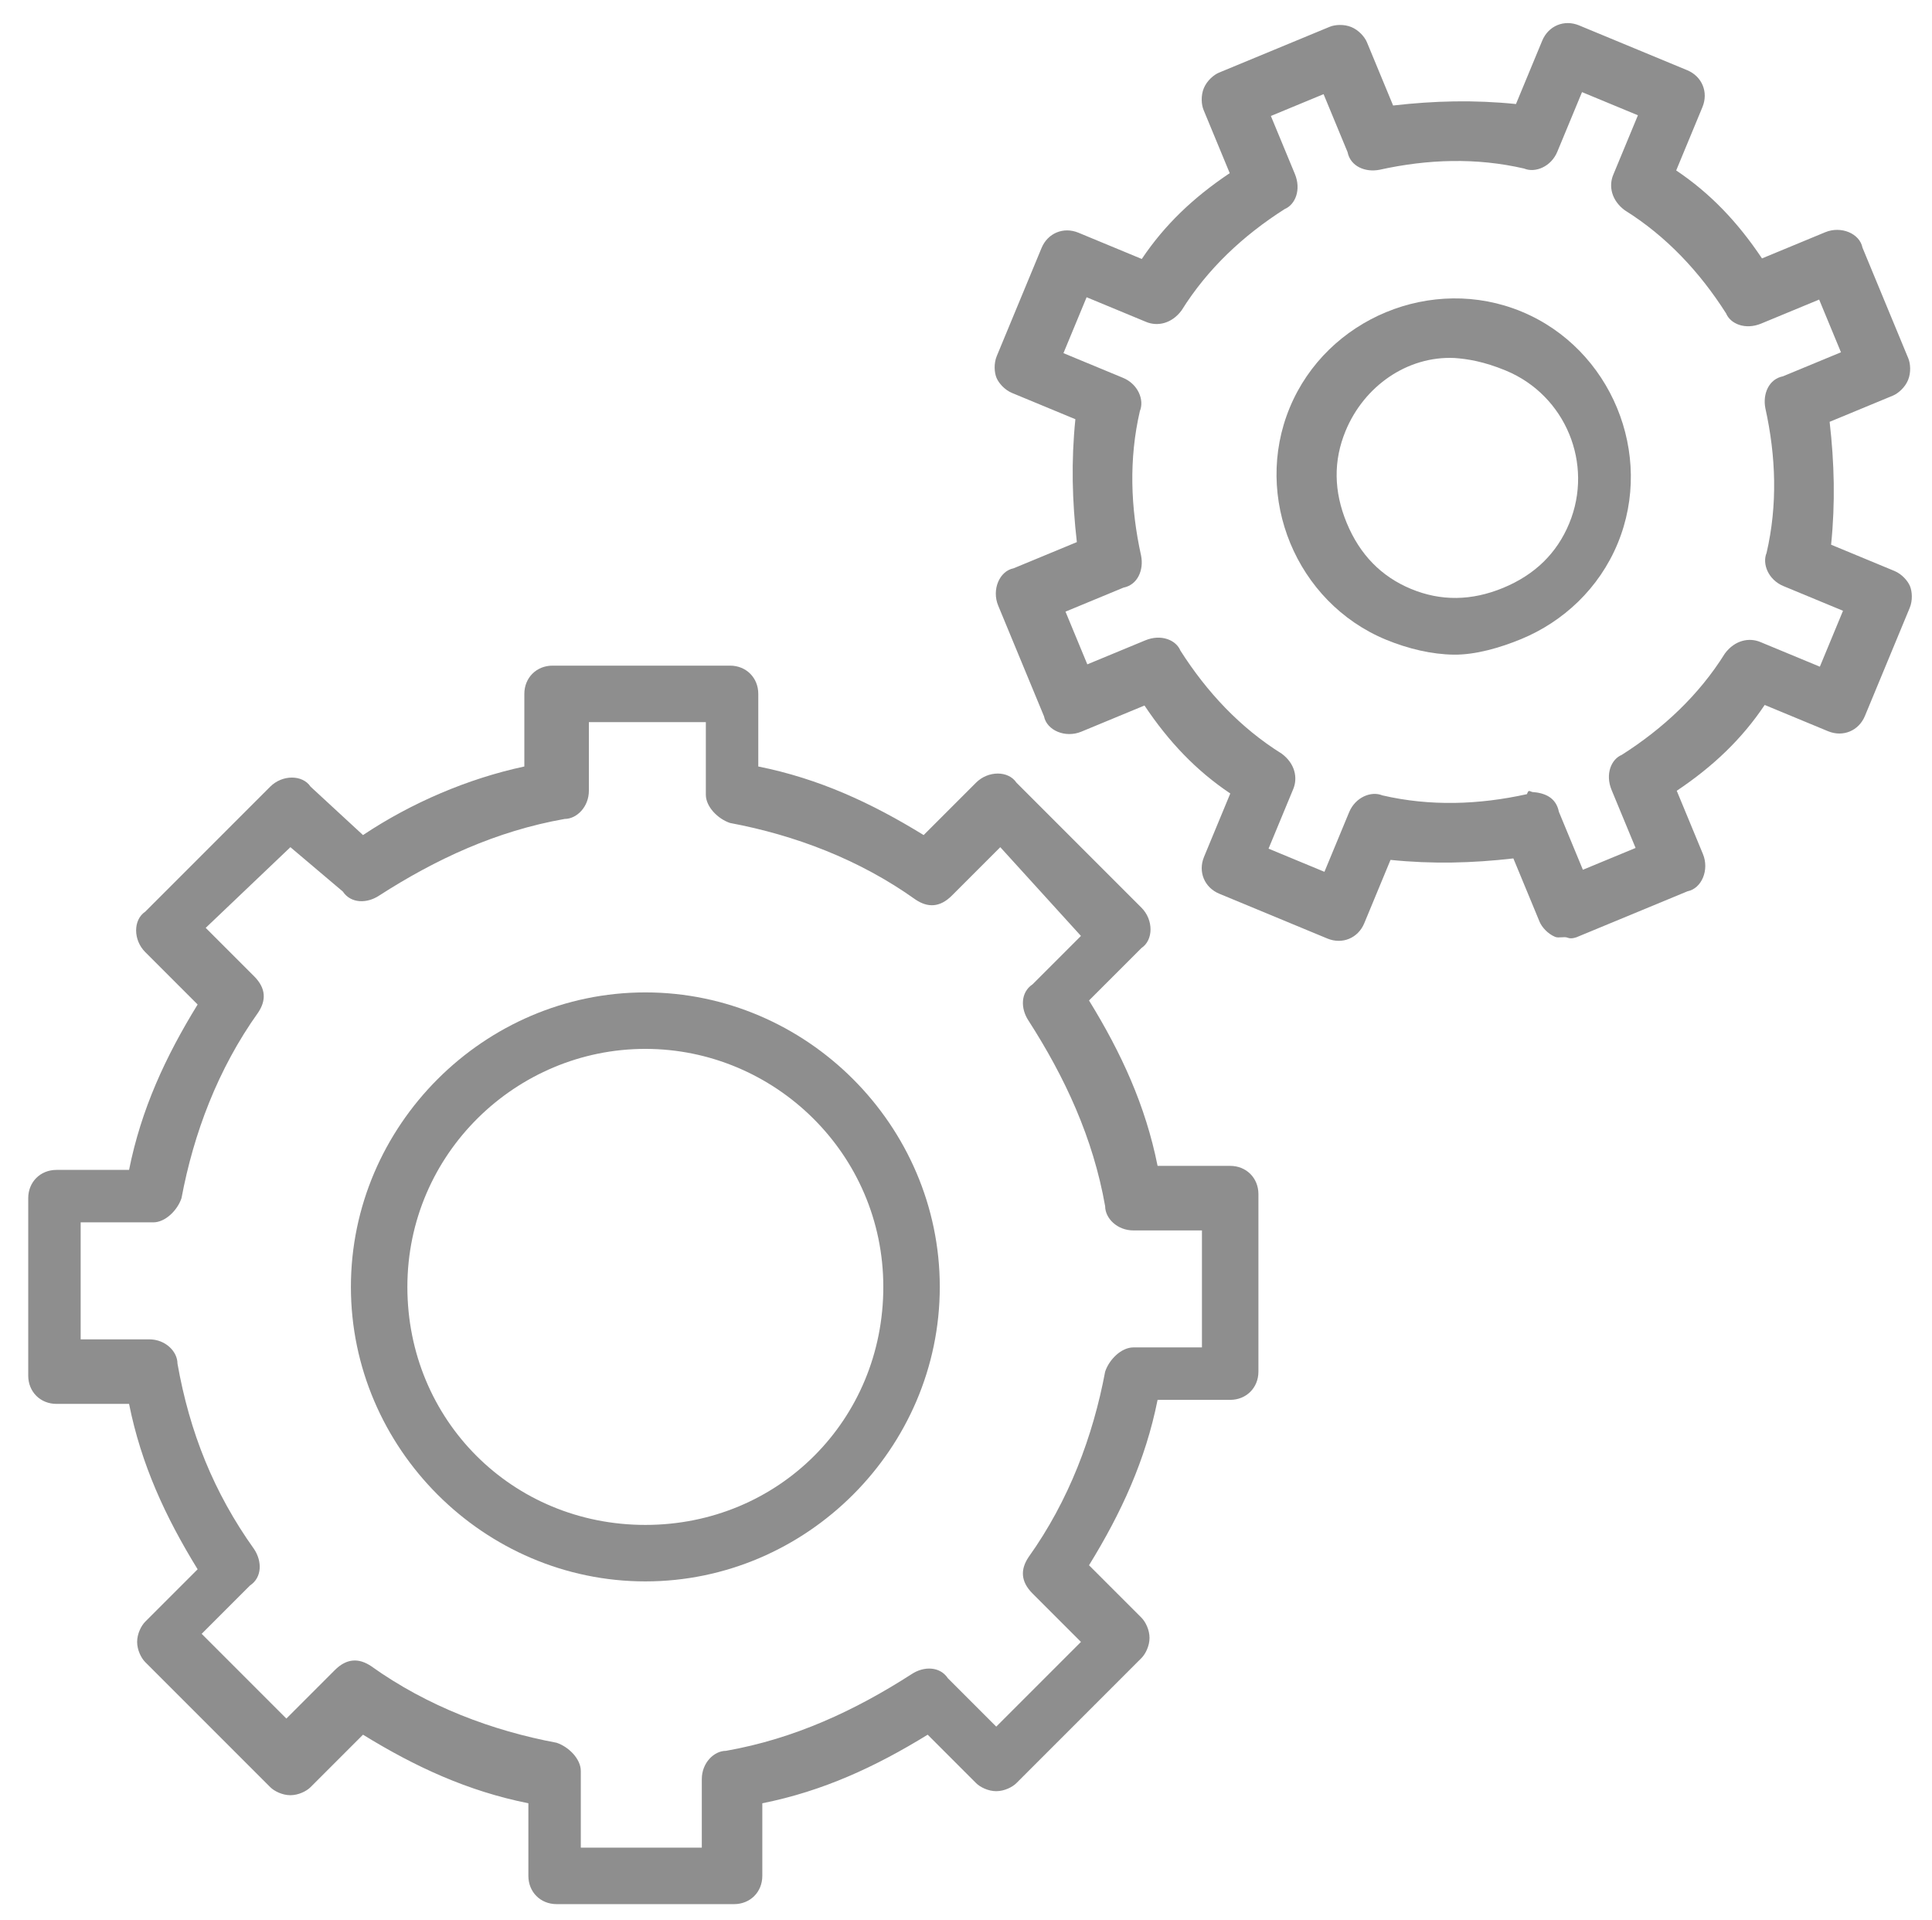 <?xml version="1.0" encoding="utf-8"?>
<!-- Generator: Adobe Illustrator 26.5.0, SVG Export Plug-In . SVG Version: 6.00 Build 0)  -->
<svg version="1.1" id="Lager_1" xmlns="http://www.w3.org/2000/svg" xmlns:xlink="http://www.w3.org/1999/xlink" x="0px" y="0px"
	 viewBox="0 0 47.9 47.6" style="enable-background:new 0 0 47.9 47.6;" xml:space="preserve">
<style type="text/css">
	.st0{fill:#8E8E8E;}
</style>
<g id="g1724">
	<g id="g1696" transform="rotate(22.511,333.328,83.859)">
		<path class="st0" d="M38.1,140.6c-0.1,0-0.2,0.1-0.3,0.1c-0.2,0-0.4-0.1-0.5-0.2l-1.2-1.2c-0.9,0.5-1.8,0.9-2.8,1.2l0,1.7
			c0,0.4-0.3,0.7-0.7,0.7h-2.9c-0.4,0-0.7-0.3-0.7-0.7l0-1.7c-1-0.2-1.9-0.6-2.8-1.2l-1.2,1.2c-0.3,0.3-0.8,0.3-1,0l-2.1-2.1
			c-0.3-0.3-0.3-0.8,0-1l1.2-1.2c-0.5-0.9-0.9-1.8-1.2-2.8l-1.7,0c-0.2,0-0.4-0.1-0.5-0.2c-0.1-0.1-0.2-0.3-0.2-0.5l0-2.9
			c0-0.4,0.3-0.7,0.7-0.7l1.7,0c0.2-1,0.6-1.9,1.2-2.8l-1.2-1.2c-0.1-0.1-0.2-0.3-0.2-0.5c0-0.2,0.1-0.4,0.2-0.5l2.1-2.1
			c0.1-0.1,0.3-0.2,0.5-0.2c0.2,0,0.4,0.1,0.5,0.2l1.2,1.2c0.9-0.5,1.8-0.9,2.8-1.2l0-1.7c0-0.4,0.3-0.7,0.7-0.7l2.9,0
			c0.4,0,0.7,0.3,0.7,0.7l0,1.7c1,0.2,1.9,0.6,2.8,1.2l1.2-1.2c0.3-0.3,0.8-0.3,1,0l2.1,2.1c0.1,0.1,0.2,0.3,0.2,0.5
			c0,0.2-0.1,0.4-0.2,0.5l-1.2,1.2c0.5,0.9,0.9,1.8,1.2,2.8l1.7,0c0.2,0,0.4,0.1,0.5,0.2c0.1,0.1,0.2,0.3,0.2,0.5l0,2.9
			c0,0.4-0.3,0.7-0.7,0.7l-1.7,0c-0.2,1-0.6,1.9-1.2,2.8l1.2,1.2c0.3,0.3,0.3,0.8,0,1l-2.1,2.1C38.3,140.5,38.2,140.6,38.1,140.6z
			 M35.9,137.6c0.3-0.1,0.6-0.1,0.8,0.2l1.1,1.1l1-1l-1.1-1.1c-0.3-0.3-0.3-0.7-0.1-0.9c0.7-1,1.2-2.1,1.4-3.3
			c0.1-0.4,0.4-0.6,0.7-0.6l1.6,0l0-1.5l-1.6,0c-0.4,0-0.7-0.3-0.7-0.6c-0.2-1.2-0.7-2.3-1.4-3.3c-0.2-0.3-0.2-0.7,0.1-0.9l1.1-1.1
			l-1-1l-1.1,1.1c-0.3,0.3-0.7,0.3-0.9,0.1c-1-0.7-2.1-1.2-3.3-1.4c-0.4-0.1-0.6-0.4-0.6-0.7l0-1.6l-1.5,0l0,1.6
			c0,0.4-0.3,0.7-0.6,0.7c-1.2,0.2-2.3,0.7-3.3,1.4c-0.3,0.2-0.7,0.2-0.9-0.1l-1.1-1.1l-1,1l1.1,1.1c0.3,0.3,0.3,0.7,0.1,0.9
			c-0.7,1-1.2,2.1-1.4,3.3c-0.1,0.4-0.4,0.6-0.7,0.6l-1.6,0l0,1.5l1.6,0c0.4,0,0.7,0.3,0.7,0.6c0.2,1.2,0.7,2.3,1.4,3.3
			c0.2,0.3,0.2,0.7-0.1,0.9l-1.1,1.1l1,1l1.1-1.1c0.3-0.3,0.7-0.3,0.9-0.1c1,0.7,2.1,1.2,3.3,1.4c0.4,0.1,0.6,0.4,0.6,0.7l0,1.6
			l1.5,0l0-1.6c0-0.4,0.3-0.7,0.6-0.7c1.2-0.2,2.3-0.7,3.3-1.4C35.8,137.6,35.8,137.6,35.9,137.6z"/>
		<path class="st0" d="M32.8,135.2c-0.5,0.2-1.1,0.3-1.7,0.3c-1.2,0-2.3-0.5-3.1-1.3c-0.8-0.8-1.3-1.9-1.3-3.1c0-2.4,2-4.4,4.4-4.4
			c2.4,0,4.4,2,4.4,4.4l0,0c0,1.2-0.5,2.3-1.3,3.1C33.8,134.6,33.3,135,32.8,135.2z M30,128.4c-1.1,0.4-1.8,1.5-1.8,2.7
			c0,0.8,0.3,1.5,0.9,2.1c0.6,0.6,1.3,0.9,2.1,0.9c0.8,0,1.5-0.3,2.1-0.9c0.6-0.6,0.9-1.3,0.9-2.1l0,0c0-1.6-1.3-2.9-2.9-2.9
			C30.7,128.2,30.3,128.3,30,128.4z M34.8,131.1L34.8,131.1L34.8,131.1z"/>
	</g>
	<g id="g1716" transform="translate(-11,11)">
		<path class="st0" d="M29.2,36.2h-4.4c-0.4,0-0.7-0.3-0.7-0.7v-1.8c-1.5-0.3-2.8-0.9-4.1-1.7l-1.3,1.3c-0.1,0.1-0.3,0.2-0.5,0.2
			s-0.4-0.1-0.5-0.2l-3.1-3.1c-0.1-0.1-0.2-0.3-0.2-0.5c0-0.2,0.1-0.4,0.2-0.5l1.3-1.3c-0.8-1.3-1.4-2.6-1.7-4.1h-1.8
			c-0.4,0-0.7-0.3-0.7-0.7v-4.4c0-0.4,0.3-0.7,0.7-0.7h1.8c0.3-1.5,0.9-2.8,1.7-4.1l-1.3-1.3c-0.3-0.3-0.3-0.8,0-1l3.1-3.1
			c0.3-0.3,0.8-0.3,1,0L20,9.7C21.2,8.9,22.6,8.3,24,8V6.2c0-0.4,0.3-0.7,0.7-0.7h4.4c0.4,0,0.7,0.3,0.7,0.7V8
			c1.5,0.3,2.8,0.9,4.1,1.7l1.3-1.3c0.3-0.3,0.8-0.3,1,0l3.1,3.1c0.3,0.3,0.3,0.8,0,1l-1.3,1.3c0.8,1.3,1.4,2.6,1.7,4.1h1.8
			c0.4,0,0.7,0.3,0.7,0.7v4.4c0,0.4-0.3,0.7-0.7,0.7h-1.8c-0.3,1.5-0.9,2.8-1.7,4.1l1.3,1.3c0.1,0.1,0.2,0.3,0.2,0.5
			c0,0.2-0.1,0.4-0.2,0.5l-3.1,3.1c-0.1,0.1-0.3,0.2-0.5,0.2s-0.4-0.1-0.5-0.2L34,32c-1.3,0.8-2.6,1.4-4.1,1.7v1.8
			C29.9,35.9,29.6,36.2,29.2,36.2z M25.5,34.8h2.9v-1.7c0-0.4,0.3-0.7,0.6-0.7c1.7-0.3,3.2-1,4.6-1.9c0.3-0.2,0.7-0.2,0.9,0.1
			l1.2,1.2l2.1-2.1l-1.2-1.2c-0.3-0.3-0.3-0.6-0.1-0.9c1-1.4,1.6-3,1.9-4.6c0.1-0.3,0.4-0.6,0.7-0.6h1.7v-2.9h-1.7
			c-0.4,0-0.7-0.3-0.7-0.6c-0.3-1.7-1-3.2-1.9-4.6c-0.2-0.3-0.2-0.7,0.1-0.9l1.2-1.2L35.8,10l-1.2,1.2c-0.3,0.3-0.6,0.3-0.9,0.1
			c-1.4-1-3-1.6-4.6-1.9c-0.3-0.1-0.6-0.4-0.6-0.7V6.9h-2.9v1.7c0,0.4-0.3,0.7-0.6,0.7c-1.7,0.3-3.2,1-4.6,1.9
			c-0.3,0.2-0.7,0.2-0.9-0.1L18.2,10L16.1,12l1.2,1.2c0.3,0.3,0.3,0.6,0.1,0.9c-1,1.4-1.6,3-1.9,4.6c-0.1,0.3-0.4,0.6-0.7,0.6H13
			v2.9h1.7c0.4,0,0.7,0.3,0.7,0.6c0.3,1.7,0.9,3.2,1.9,4.6c0.2,0.3,0.2,0.7-0.1,0.9l-1.2,1.2l2.1,2.1l1.2-1.2
			c0.3-0.3,0.6-0.3,0.9-0.1c1.4,1,3,1.6,4.6,1.9c0.3,0.1,0.6,0.4,0.6,0.7V34.8z M24.8,8.6L24.8,8.6L24.8,8.6z"/>
		<path class="st0" d="M27,28.2c-4,0-7.3-3.3-7.3-7.3s3.3-7.3,7.3-7.3s7.3,3.3,7.3,7.3S31,28.2,27,28.2z M27,15
			c-3.2,0-5.9,2.6-5.9,5.9s2.6,5.9,5.9,5.9s5.9-2.6,5.9-5.9S30.2,15,27,15z"/>
	</g>
</g>
</svg>
